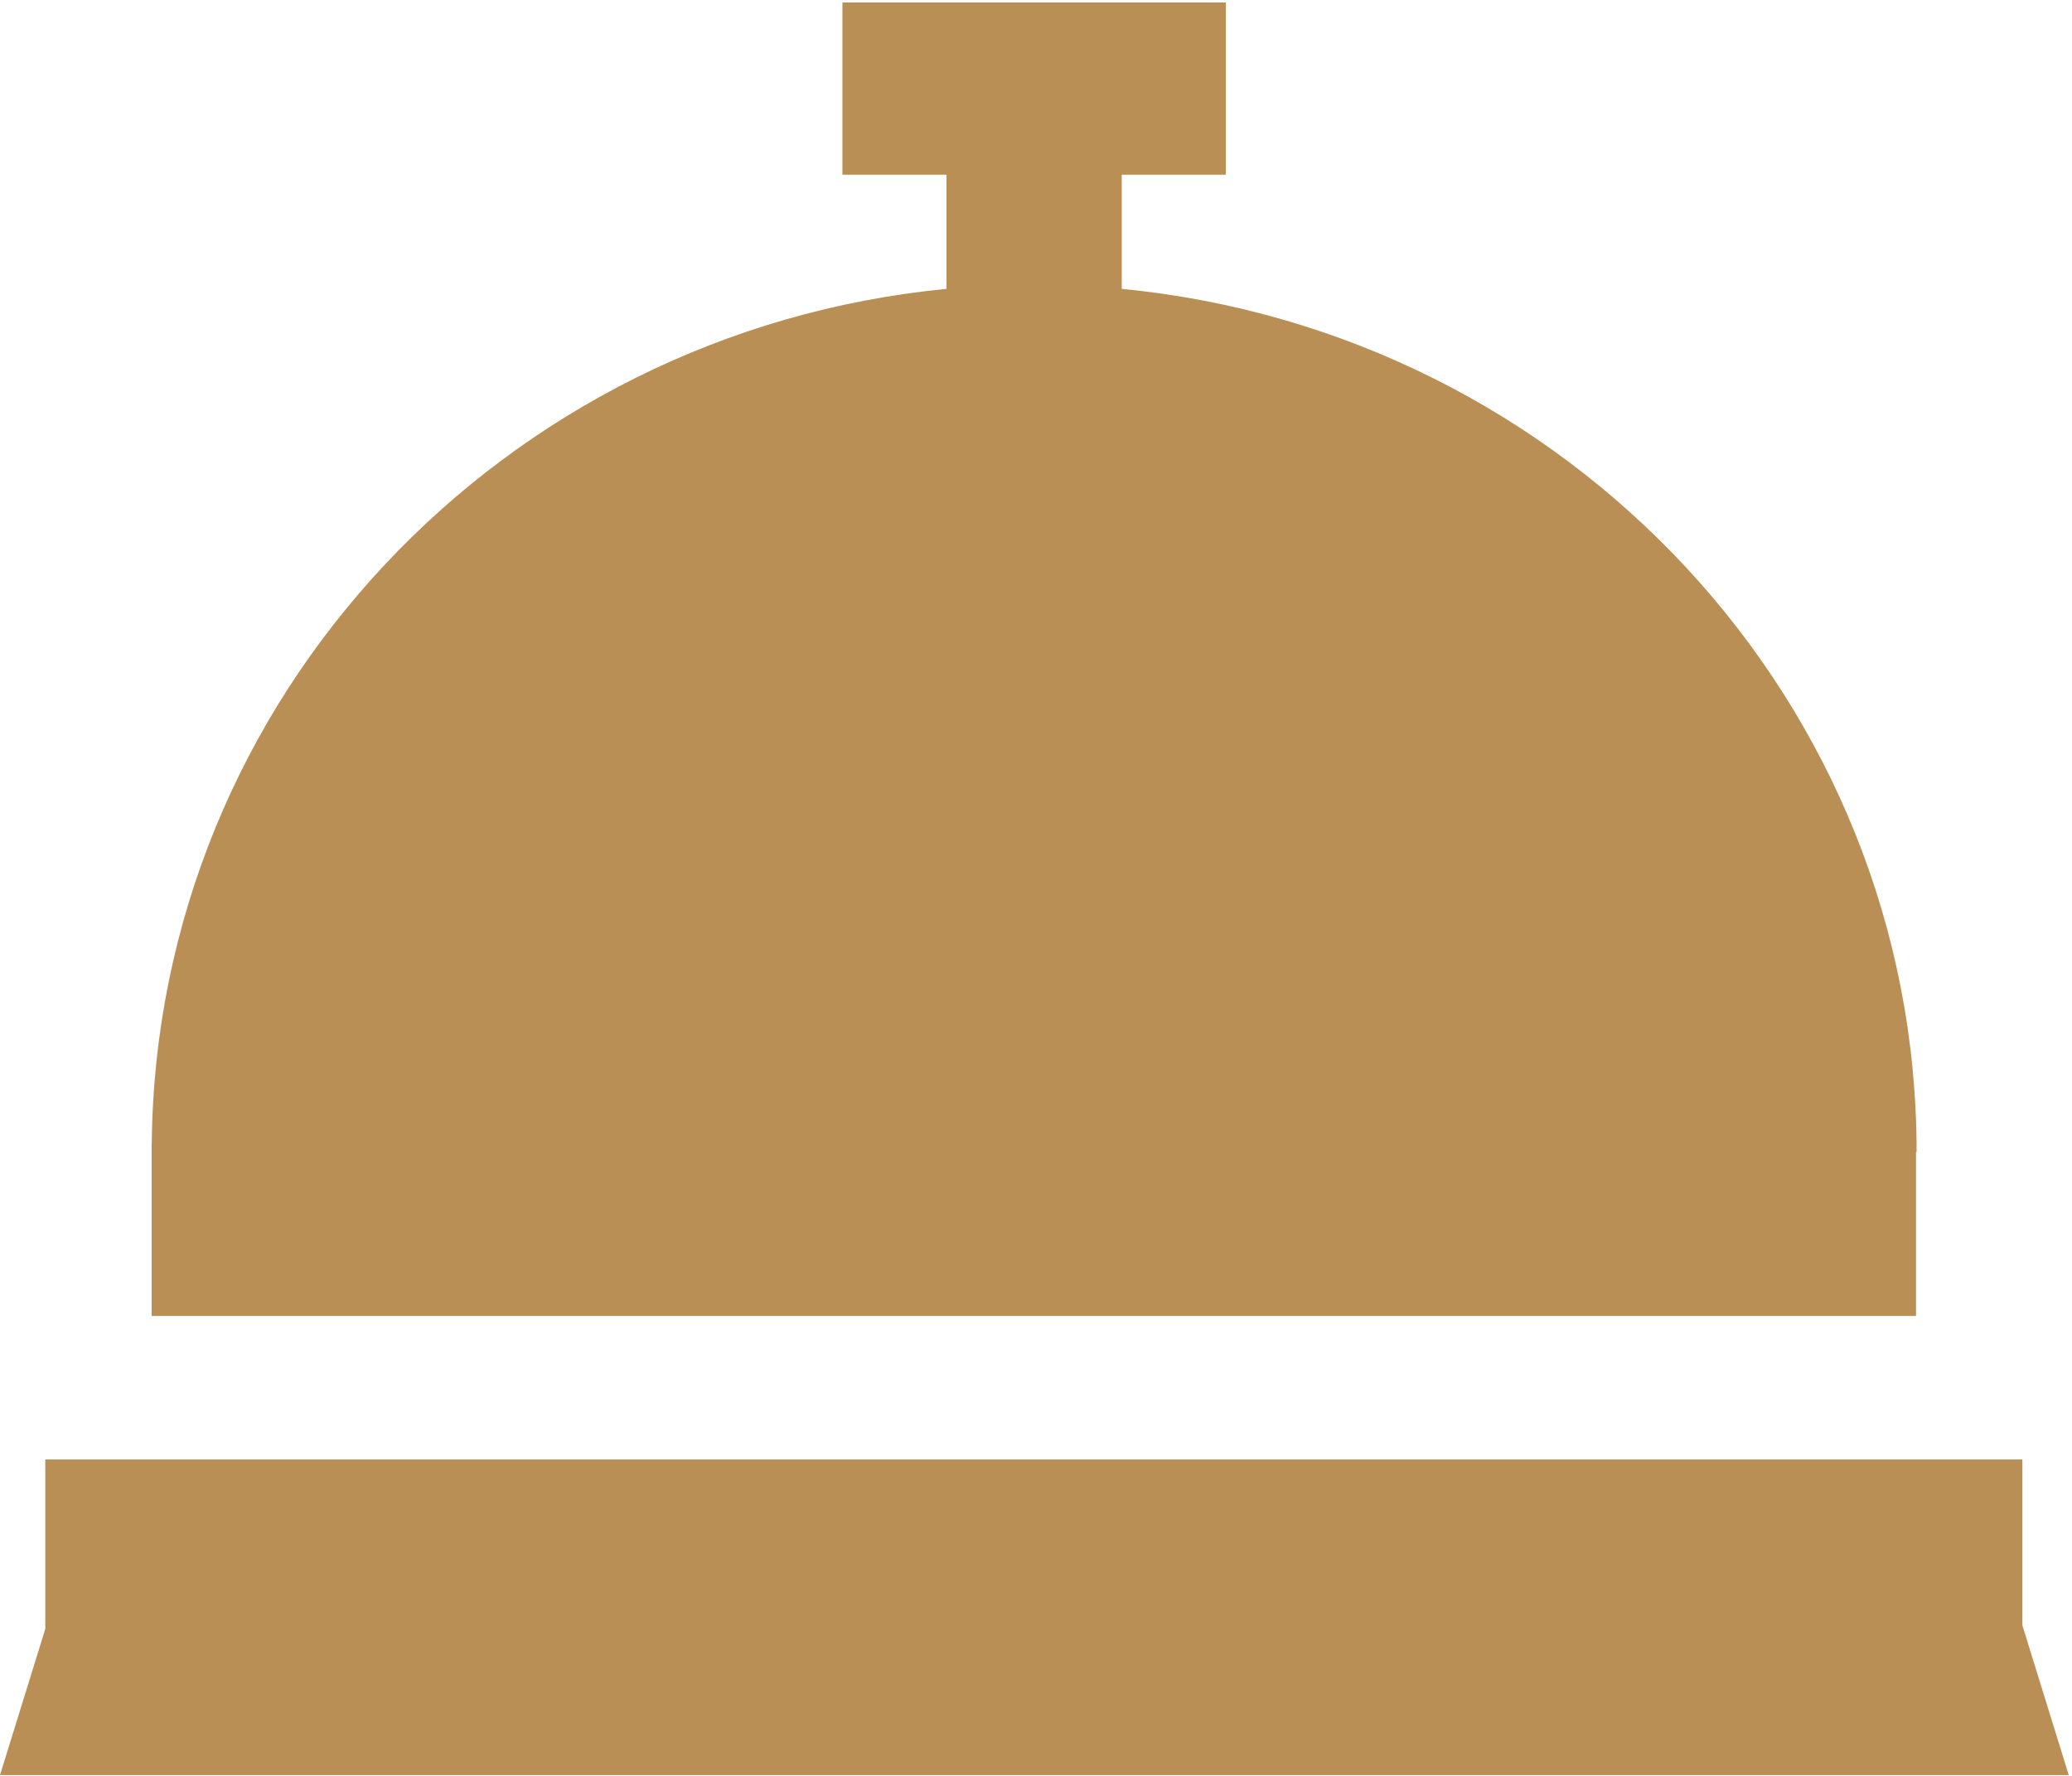 <?xml version="1.0" encoding="UTF-8"?>
<svg width="21px" height="18px" viewBox="0 0 21 18" version="1.1" xmlns="http://www.w3.org/2000/svg" xmlns:xlink="http://www.w3.org/1999/xlink">
    <!-- Generator: Sketch 46 (44423) - http://www.bohemiancoding.com/sketch -->
    <title>hotel-bell</title>
    <desc>Created with Sketch.</desc>
    <defs></defs>
    <g id="Symbols" stroke="none" stroke-width="1" fill="none" fill-rule="evenodd">
        <g id="header/new" transform="translate(-90, -15)" fill-rule="nonzero" fill="#B98F55">
            <g id="hotel-bell" transform="translate(90, 15)">
                <polygon id="Shape" points="20.967 17.992 20.497 16.474 20.497 14.793 0.459 14.793 0.459 16.51 0 17.992"></polygon>
                <path d="M19.419,11.676 L19.425,11.676 L19.425,11.676 C19.425,7.115 15.891,3.366 11.369,2.928 L11.369,1.771 L12.424,1.771 L12.424,0.025 L8.538,0.025 L8.538,1.771 L9.593,1.771 L9.593,2.928 C5.098,3.363 1.581,7.07 1.538,11.593 L1.537,11.593 L1.537,11.676 L1.537,11.676 L1.537,13.338 L19.419,13.338 L19.419,11.676 L19.419,11.676 Z" id="Shape"></path>
            </g>
        </g>
    </g>
</svg>